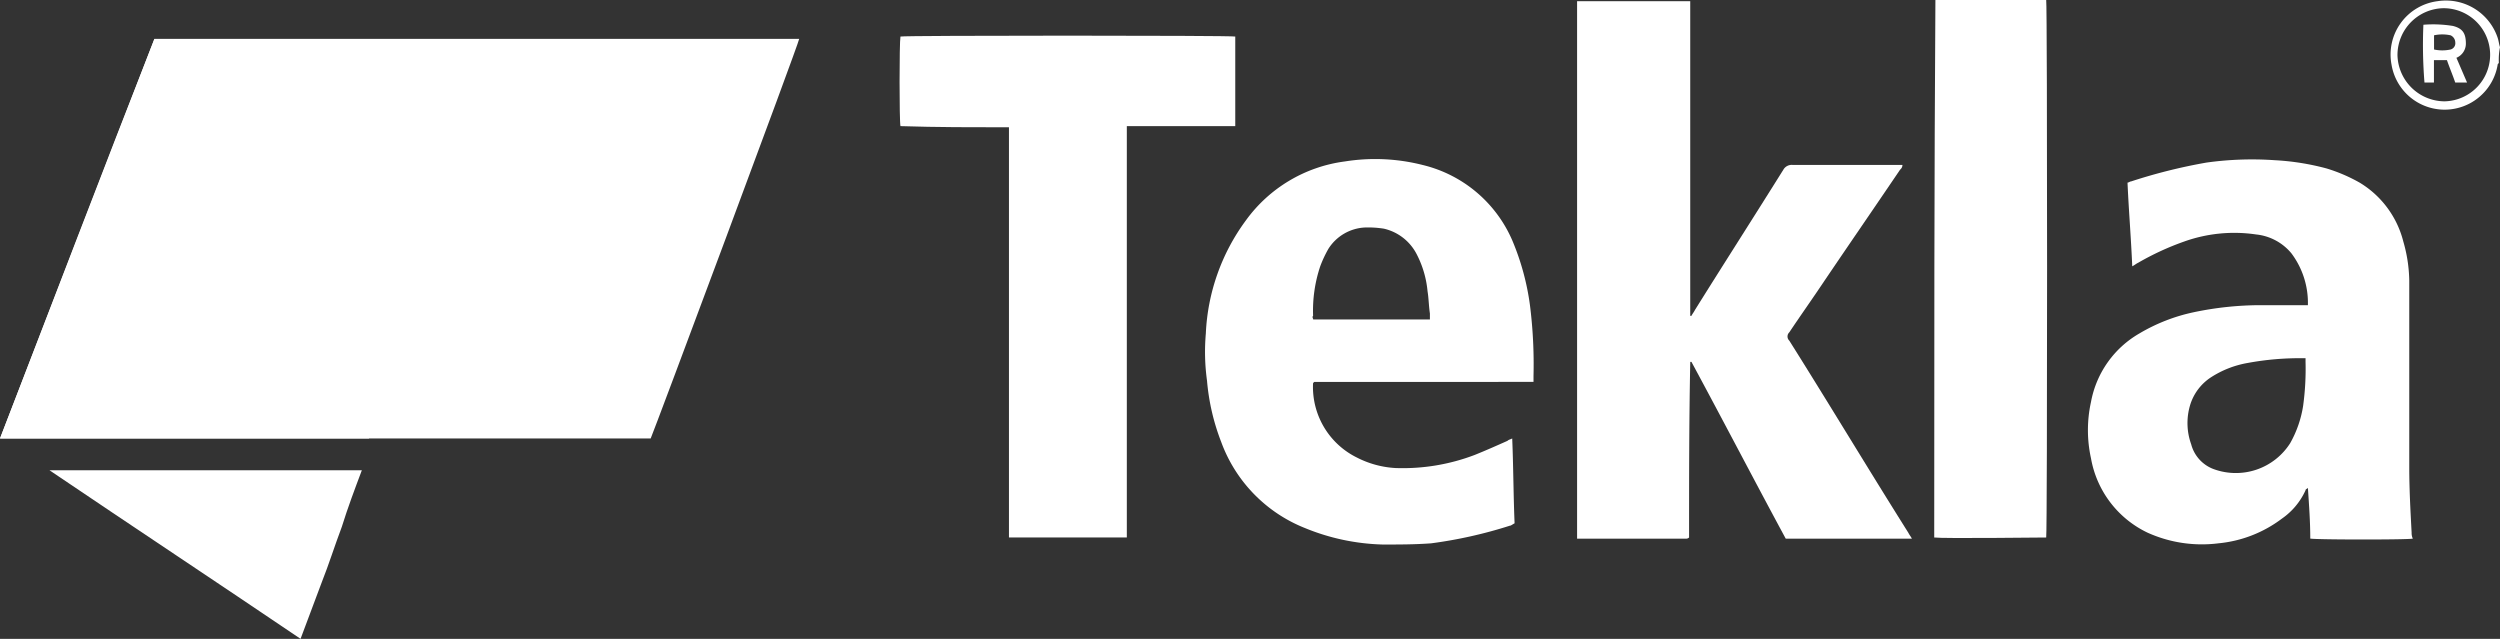 <?xml version="1.0" encoding="utf-8"?>
<svg xmlns="http://www.w3.org/2000/svg" width="211.317" height="54.001" viewBox="0 0 211.317 54.001">
  <rect x="0" y="0" width="211.317" height="54.001" fill="#333333" stroke="none"/>
  <g id="Tekla-White" transform="translate(-19 -25.3)">
    <g id="Group_28385" data-name="Group 28385" transform="translate(19 25.343)">
      <path id="Path_19927" data-name="Path 19927" d="M230.966,30.581c0,.1-.1.1-.1.2a4.547,4.547,0,0,1-8.967,0,4.548,4.548,0,0,1,3.886-5.38,4.614,4.614,0,0,1,5.081,3.089c.1.3.1.5.2.8A5.264,5.264,0,0,0,230.966,30.581Zm-8.568-.7a4,4,0,0,0,3.985,3.985,3.936,3.936,0,0,0-.1-7.871A3.957,3.957,0,0,0,222.4,29.883Z" transform="translate(-19.748 -25.344)" fill="#fff"/>
      <path id="Path_19928" data-name="Path 19928" d="M19,62.375C23.384,51.017,27.668,39.759,32.052,28.6h54.5C86.55,28.9,74.2,61.976,74,62.375Z" transform="translate(-19 -25.356)" fill="#fff"/>
      <path id="Path_19929" data-name="Path 19929" d="M23.2,65.2H49.6c-.6,1.594-1.2,3.188-1.694,4.782-.6,1.594-1.1,3.188-1.694,4.683l-1.793,4.782C37.348,74.665,30.274,69.982,23.2,65.2Z" transform="translate(-19.015 -25.491)" fill="#fff"/>
      <path id="Path_19930" data-name="Path 19930" d="M224.6,27.4a10.44,10.44,0,0,1,2.491.1c.8.2,1.1.6,1.1,1.494a1.3,1.3,0,0,1-.8,1.2l.9,2.092h-1c-.2-.6-.5-1.3-.7-1.893h-1.1v1.893h-.8A39.52,39.52,0,0,1,224.6,27.4Zm.9,2.092a3.292,3.292,0,0,0,1.395,0,.546.546,0,0,0,.4-.6.673.673,0,0,0-.4-.6,3.292,3.292,0,0,0-1.395,0Z" transform="translate(-19.758 -25.351)" fill="#fff"/>
    </g>
    <path id="Path_19931" data-name="Path 19931" d="M162.464,52h-.1V25.4H152.8V70.832h9.166a.366.366,0,0,0,.3-.1c0-4.982,0-9.863.1-14.845h.1c2.69,4.982,5.28,9.963,7.971,14.945H181.1c-.1-.2-.2-.3-.3-.5-3.387-5.38-6.675-10.86-10.063-16.24a.482.482,0,0,1,0-.7c1-1.494,1.993-2.889,2.989-4.384,2.092-3.089,4.284-6.277,6.376-9.365a.518.518,0,0,0,.2-.4h-9.266a.809.809,0,0,0-.8.4c-2.491,3.985-4.982,7.871-7.472,11.856C162.663,51.7,162.564,51.8,162.464,52Z" transform="translate(-0.494 0)" fill="#fff"/>
    <path id="Path_19932" data-name="Path 19932" d="M104.566,36.071V70.743h9.963V35.972h9.166V28.4c-.4-.1-28-.1-28.3,0-.1.5-.1,7.173,0,7.572C98.488,36.071,101.477,36.071,104.566,36.071Z" transform="translate(-0.282 -0.011)" fill="#fff"/>
    <path id="Path_19933" data-name="Path 19933" d="M183.2,25.3h0c-.1,15.044-.1,30.089-.1,45.033v.4h0c.7.1,9.166,0,9.465,0,.1-.5.1-45.133,0-45.432Z" transform="translate(-0.606 0)" fill="#fff"/>
    <g id="Group_28386" data-name="Group 28386" transform="translate(195.483 38.79)">
      <path id="Path_19934" data-name="Path 19934" d="M223.5,70.383c-.1-1.893-.2-3.686-.2-5.579V49.062a12.527,12.527,0,0,0-.5-3.288,8.142,8.142,0,0,0-3.686-4.982,13.847,13.847,0,0,0-2.79-1.2,21.186,21.186,0,0,0-4.384-.7,27.812,27.812,0,0,0-5.779.2,45.9,45.9,0,0,0-6.376,1.594c-.1,0-.2.1-.3.1.1,2.292.3,4.683.4,7.074.2-.1.3-.2.5-.3a23.13,23.13,0,0,1,3.886-1.793,12.6,12.6,0,0,1,6.077-.6,4.461,4.461,0,0,1,2.989,1.594,6.978,6.978,0,0,1,1.395,4.384h-3.985a27.5,27.5,0,0,0-5.679.6,15.149,15.149,0,0,0-4.583,1.793,8.441,8.441,0,0,0-4.085,5.779,11.062,11.062,0,0,0,0,4.782,8.614,8.614,0,0,0,4.782,6.277,11.148,11.148,0,0,0,5.978.9,10.553,10.553,0,0,0,5.38-2.092,5.858,5.858,0,0,0,1.993-2.391c0-.1.1-.1.2-.2.1,1.494.2,2.889.2,4.284.7.1,8.369.1,8.668,0A1.083,1.083,0,0,1,223.5,70.383Zm-9.166-10.76a9.333,9.333,0,0,1-1.1,3.188A5.444,5.444,0,0,1,206.761,65a3.062,3.062,0,0,1-1.893-2.092,5.3,5.3,0,0,1-.1-3.288,4.286,4.286,0,0,1,1.793-2.391,8.325,8.325,0,0,1,3.089-1.2,24.092,24.092,0,0,1,4.683-.4h.2v.3A22.869,22.869,0,0,1,214.333,59.623Z" transform="translate(-196.136 -38.84)" fill="#fff"/>
    </g>
    <g id="Group_28387" data-name="Group 28387" transform="translate(120.857 38.753)">
      <path id="Path_19935" data-name="Path 19935" d="M149,57.63v-.5a40.058,40.058,0,0,0-.3-5.978,21.314,21.314,0,0,0-1.494-5.48,11.078,11.078,0,0,0-7.572-6.376,16.291,16.291,0,0,0-6.576-.3,12.29,12.29,0,0,0-8.369,4.982,17.391,17.391,0,0,0-3.387,9.565,17.787,17.787,0,0,0,.1,3.985,18.653,18.653,0,0,0,1.2,5.181,12.418,12.418,0,0,0,7.074,7.273,18.5,18.5,0,0,0,6.576,1.395c1.395,0,2.69,0,4.085-.1A38.059,38.059,0,0,0,147,69.785c.1,0,.2-.1.4-.2-.1-2.391-.1-4.782-.2-7.173-.2.1-.3.1-.4.2-.9.4-1.793.8-2.79,1.2a17.1,17.1,0,0,1-6.675,1.1,8.139,8.139,0,0,1-3.288-.9,6.647,6.647,0,0,1-3.686-6.177c0-.1,0-.1.1-.2Zm-18.631-5.579a11.836,11.836,0,0,1,.6-4.185,10.054,10.054,0,0,1,.7-1.494,3.878,3.878,0,0,1,3.089-1.793,8.57,8.57,0,0,1,1.594.1,4.165,4.165,0,0,1,2.79,2.192,8.476,8.476,0,0,1,.9,3.089c.1.6.1,1.2.2,1.893v.5h-9.863C130.366,52.25,130.267,52.151,130.366,52.051Z" transform="translate(-121.234 -38.803)" fill="#fff"/>
    </g>
    <path id="Path_19936" data-name="Path 19936" d="M19,62.375,32.052,28.6,56.76,45.338,50.184,62.375Z" transform="translate(0 -0.012)" fill="#fff"/>
  </g>
</svg>
